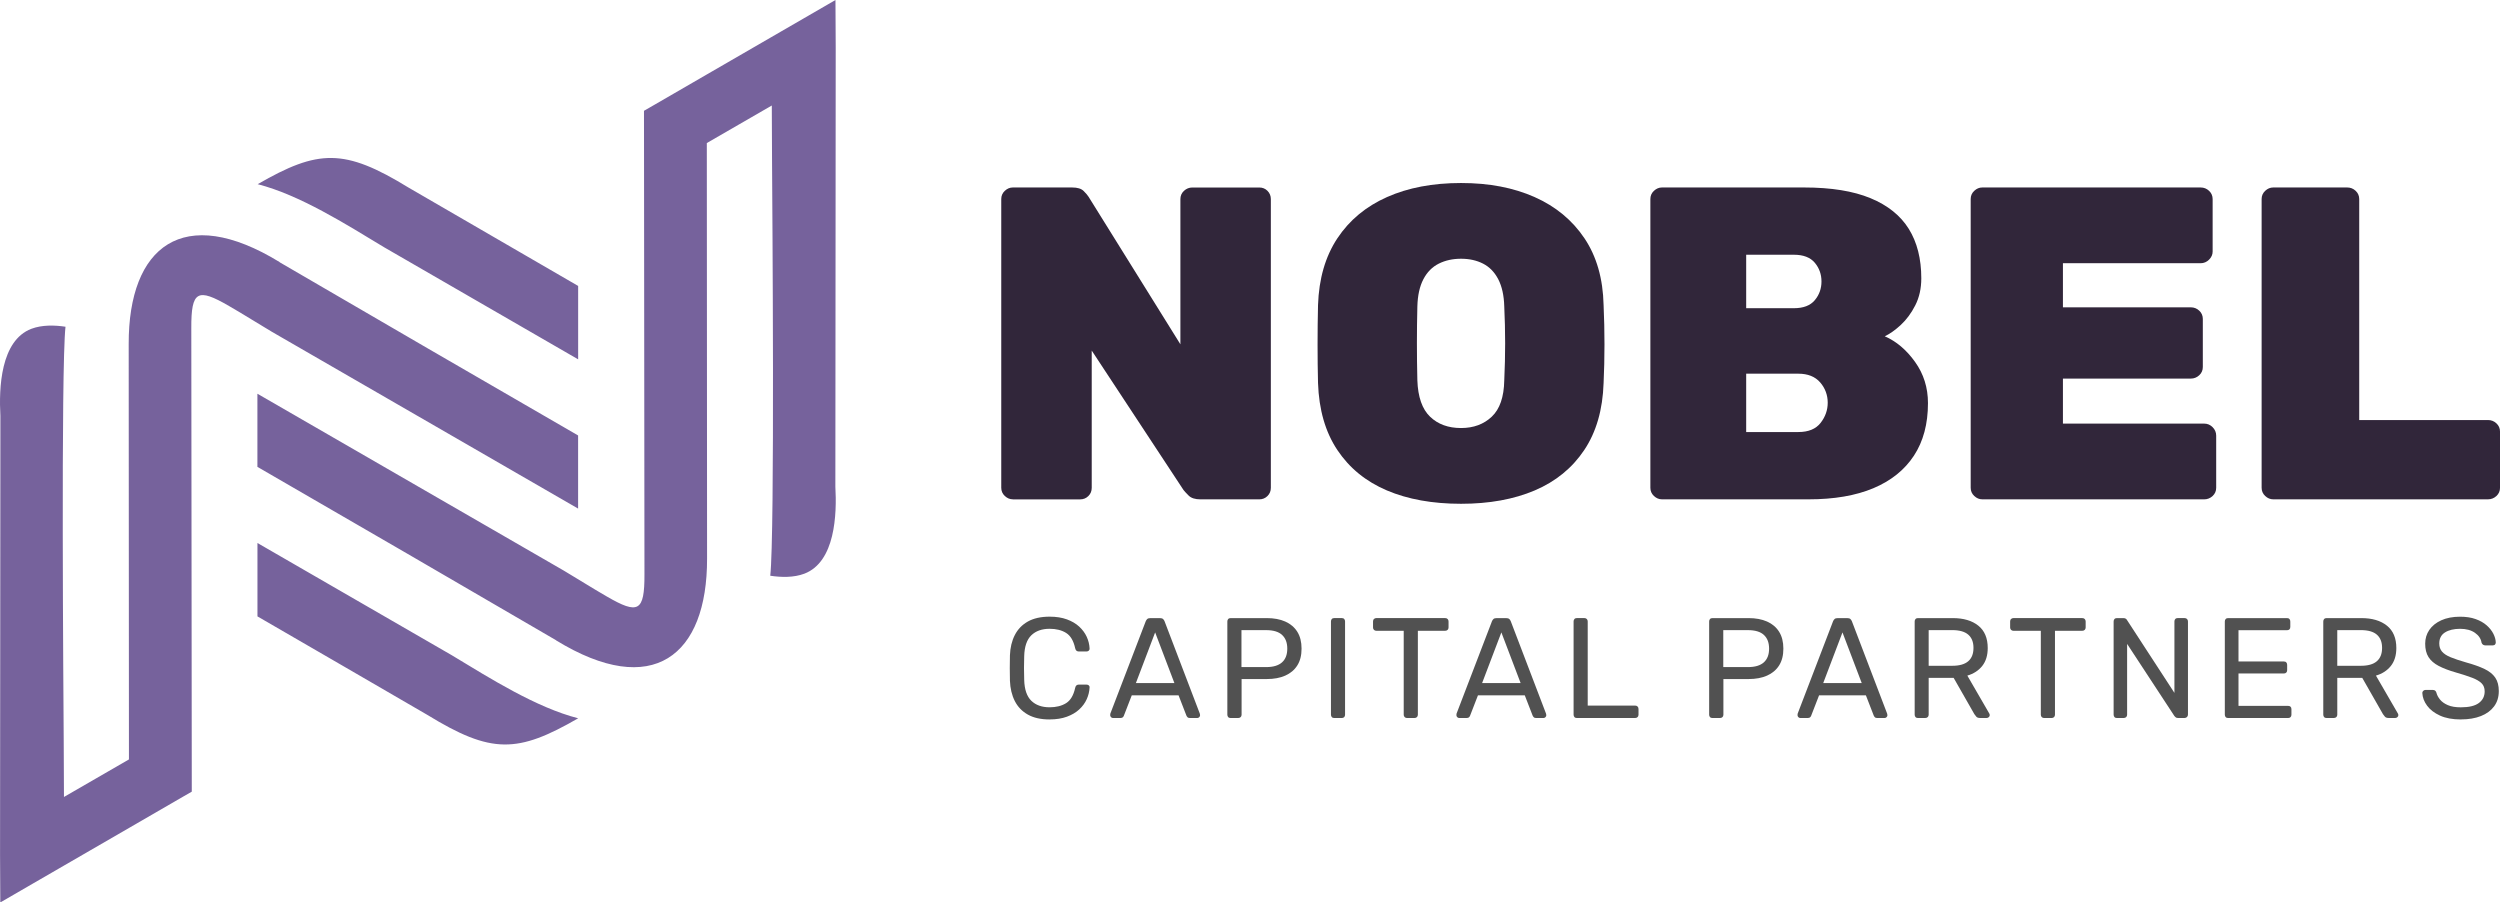 <?xml version="1.0" encoding="UTF-8"?> <svg xmlns="http://www.w3.org/2000/svg" id="Capa_2" data-name="Capa 2" viewBox="0 0 993.08 358.49"><defs><style> .cls-1 { fill: #31263a; } .cls-2 { fill: #515151; } .cls-3 { fill: #76629c; fill-rule: evenodd; } </style></defs><g id="Capa_1-2" data-name="Capa 1"><g><path class="cls-3" d="M229.67,113.59c-8.53-4.95-58.82-34.1-67.35-39.05-25.62-15.72-35.91-15.24-59.96-1.38,16.76,4.33,34.77,15.72,50.29,25.1l77.01,44.48v-29.15ZM111.08,104.11c-38.34-23.48-60.06-6.19-59.96,32.53l.1,165.03-25.81,14.91-.1-22.29c-.1-16.57-1.14-148.03.71-164.5-4.43-.67-9.33-.76-13.53.81C.2,135.26-.46,154.21.16,165.22L.02,339.48l.1,19,13-7.53,12.43-7.19,25.77-14.91,20.48-11.86,4.38-2.52-.19-184.17c-.05-14.81,2.48-16,14.96-8.76,6.05,3.48,11.76,7.14,17.1,10.29l121.59,70.2v-29.05c-50.34-29.1-68.44-39.63-118.59-68.82l.05-.05Z"></path><path class="cls-3" d="M102.27,244.85c8.53,4.95,58.92,34.1,67.44,39.1,25.62,15.72,35.91,15.24,59.96,1.38-16.76-4.33-34.77-15.72-50.29-25.1l-77.11-44.53v29.15ZM220.91,254.38c38.34,23.48,60.06,6.19,59.96-32.53l-.1-165.03,25.81-14.91.1,22.29c.1,16.57,1.14,148.03-.71,164.5,4.43.67,9.33.76,13.53-.81,12.29-4.67,12.96-23.62,12.33-34.62l.14-174.27-.1-19-13,7.53-12.43,7.19-25.77,14.91-20.48,11.86-4.38,2.52.19,184.17c.05,14.81-2.48,16-14.96,8.76-6.05-3.48-11.76-7.14-17.1-10.29l-121.69-70.25v29.05c50.34,29.1,68.49,39.67,118.64,68.87v.05Z"></path></g><g><g><path class="cls-2" d="M416.95,285.79c-3.48,0-6.36-.64-8.65-1.93-2.29-1.29-4.02-3.08-5.19-5.39-1.17-2.31-1.81-4.99-1.93-8.05-.04-1.55-.06-3.21-.06-4.99s.02-3.48.06-5.1c.11-3.06.75-5.74,1.93-8.05,1.17-2.3,2.9-4.1,5.19-5.39,2.29-1.28,5.17-1.93,8.65-1.93,2.61,0,4.89.36,6.86,1.08,1.96.72,3.6,1.68,4.9,2.89,1.3,1.21,2.3,2.56,2.98,4.05.68,1.49,1.06,3.03,1.13,4.62.04.34-.07.62-.31.85-.25.23-.54.34-.88.34h-3.12c-.34,0-.63-.09-.88-.28-.25-.19-.42-.53-.54-1.02-.64-2.95-1.84-4.97-3.6-6.07-1.76-1.1-3.94-1.64-6.55-1.64-3.06,0-5.48.86-7.26,2.58-1.78,1.72-2.72,4.47-2.83,8.25-.11,3.1-.11,6.27,0,9.52.11,3.78,1.06,6.53,2.83,8.25,1.78,1.72,4.2,2.58,7.26,2.58,2.61,0,4.79-.55,6.55-1.64,1.76-1.1,2.96-3.12,3.6-6.07.11-.49.29-.83.54-1.02.25-.19.54-.28.88-.28h3.12c.34,0,.63.11.88.31.25.21.35.48.31.82-.08,1.59-.45,3.14-1.13,4.65-.68,1.51-1.67,2.87-2.98,4.08-1.3,1.21-2.94,2.17-4.9,2.89-1.97.72-4.25,1.08-6.86,1.08Z"></path><path class="cls-2" d="M442.13,285.22c-.3,0-.57-.11-.79-.34s-.34-.49-.34-.79c0-.19.02-.4.06-.62l14.06-36.68c.15-.38.36-.68.62-.91s.66-.34,1.19-.34h3.86c.53,0,.93.11,1.19.34.26.23.47.53.62.91l14,36.68c.08.23.11.44.11.62,0,.3-.11.57-.34.79-.23.23-.49.34-.79.34h-2.89c-.45,0-.78-.11-.99-.34-.21-.23-.35-.43-.42-.62l-3.12-8.05h-18.59l-3.12,8.05c-.04.19-.17.4-.4.62-.23.23-.57.34-1.02.34h-2.89ZM451.2,271.34h15.31l-7.65-20.13-7.65,20.13Z"></path><path class="cls-2" d="M488.84,285.22c-.42,0-.74-.12-.96-.37s-.34-.56-.34-.94v-37.02c0-.42.11-.75.34-.99.23-.25.55-.37.96-.37h14.4c2.8,0,5.22.45,7.29,1.36,2.06.91,3.66,2.26,4.79,4.05s1.7,4.03,1.7,6.72-.57,4.91-1.7,6.69c-1.13,1.78-2.73,3.12-4.79,4.03-2.06.91-4.49,1.36-7.29,1.36h-10.04v14.17c0,.38-.12.69-.37.94s-.58.37-.99.37h-3ZM493.15,264.99h9.81c2.8,0,4.89-.62,6.29-1.87,1.4-1.25,2.1-3.06,2.1-5.44s-.68-4.16-2.04-5.44c-1.36-1.28-3.48-1.93-6.35-1.93h-9.81v14.68Z"></path><path class="cls-2" d="M530,285.22c-.42,0-.74-.12-.96-.37s-.34-.56-.34-.94v-37.08c0-.38.11-.69.34-.94.23-.25.55-.37.96-.37h3c.42,0,.74.12.96.37.23.25.34.56.34.94v37.08c0,.38-.11.69-.34.94-.23.25-.55.37-.96.37h-3Z"></path><path class="cls-2" d="M558.91,285.22c-.38,0-.69-.12-.94-.37-.25-.25-.37-.56-.37-.94v-33.34h-10.88c-.38,0-.69-.12-.94-.37-.25-.25-.37-.56-.37-.94v-2.38c0-.42.12-.75.37-.99.25-.25.56-.37.94-.37h27.33c.42,0,.75.12.99.37.25.25.37.58.37.99v2.38c0,.38-.12.69-.37.94s-.58.37-.99.37h-10.83v33.34c0,.38-.12.69-.37.94s-.58.37-.99.37h-2.95Z"></path><path class="cls-2" d="M579.66,285.22c-.3,0-.57-.11-.79-.34s-.34-.49-.34-.79c0-.19.02-.4.06-.62l14.06-36.68c.15-.38.36-.68.62-.91.26-.23.66-.34,1.19-.34h3.86c.53,0,.92.11,1.19.34.26.23.47.53.62.91l14,36.68c.08.23.11.44.11.62,0,.3-.11.57-.34.79-.23.23-.49.34-.79.34h-2.89c-.45,0-.78-.11-.99-.34-.21-.23-.35-.43-.42-.62l-3.12-8.05h-18.6l-3.12,8.05c-.04.19-.17.4-.4.62-.23.23-.57.34-1.02.34h-2.89ZM588.73,271.34h15.31l-7.65-20.13-7.65,20.13Z"></path><path class="cls-2" d="M626.38,285.22c-.42,0-.74-.12-.96-.37s-.34-.56-.34-.94v-37.08c0-.38.11-.69.34-.94.23-.25.55-.37.96-.37h3c.38,0,.69.12.94.37.25.25.37.56.37.94v33.45h18.82c.42,0,.75.12.99.37.25.25.37.58.37.99v2.27c0,.38-.12.69-.37.94-.25.25-.58.37-.99.37h-23.13Z"></path><path class="cls-2" d="M680.23,285.22c-.42,0-.74-.12-.96-.37s-.34-.56-.34-.94v-37.02c0-.42.11-.75.34-.99.23-.25.55-.37.96-.37h14.4c2.8,0,5.22.45,7.29,1.36,2.06.91,3.66,2.26,4.79,4.05,1.13,1.79,1.7,4.03,1.7,6.72s-.57,4.91-1.7,6.69c-1.13,1.78-2.73,3.12-4.79,4.03-2.06.91-4.49,1.36-7.29,1.36h-10.04v14.17c0,.38-.12.69-.37.94-.25.25-.58.37-.99.37h-3ZM684.54,264.99h9.81c2.8,0,4.89-.62,6.29-1.87,1.4-1.25,2.1-3.06,2.1-5.44s-.68-4.16-2.04-5.44c-1.36-1.28-3.48-1.93-6.35-1.93h-9.81v14.68Z"></path><path class="cls-2" d="M715.16,285.22c-.3,0-.57-.11-.79-.34s-.34-.49-.34-.79c0-.19.02-.4.06-.62l14.06-36.68c.15-.38.36-.68.62-.91.26-.23.66-.34,1.19-.34h3.86c.53,0,.92.11,1.19.34.26.23.47.53.62.91l14,36.68c.08.23.11.44.11.62,0,.3-.11.57-.34.79-.23.23-.49.34-.79.34h-2.89c-.45,0-.78-.11-.99-.34-.21-.23-.35-.43-.42-.62l-3.12-8.05h-18.6l-3.12,8.05c-.04.19-.17.4-.4.62-.23.23-.57.34-1.02.34h-2.89ZM724.23,271.34h15.31l-7.65-20.13-7.65,20.13Z"></path><path class="cls-2" d="M761.87,285.22c-.42,0-.74-.12-.96-.37s-.34-.56-.34-.94v-37.02c0-.42.11-.75.34-.99.23-.25.55-.37.96-.37h13.83c4.27,0,7.65,1,10.15,3,2.5,2,3.74,4.97,3.74,8.9,0,2.91-.73,5.28-2.18,7.11-1.46,1.83-3.43,3.11-5.92,3.83l8.73,15.08c.11.23.17.44.17.62,0,.3-.12.57-.37.79-.25.23-.52.34-.82.34h-2.72c-.64,0-1.12-.17-1.42-.51-.3-.34-.57-.68-.79-1.02l-8.22-14.4h-9.92v14.63c0,.38-.12.69-.37.94s-.58.37-.99.37h-2.89ZM766.13,264.47h9.35c2.84,0,4.95-.59,6.35-1.79s2.1-2.96,2.1-5.3-.69-4.06-2.07-5.27c-1.38-1.21-3.51-1.81-6.38-1.81h-9.35v14.17Z"></path><path class="cls-2" d="M811.99,285.22c-.38,0-.69-.12-.94-.37-.25-.25-.37-.56-.37-.94v-33.34h-10.88c-.38,0-.69-.12-.94-.37-.25-.25-.37-.56-.37-.94v-2.38c0-.42.12-.75.37-.99s.56-.37.94-.37h27.33c.42,0,.75.12.99.37.24.25.37.58.37.99v2.38c0,.38-.12.69-.37.94-.25.25-.58.37-.99.37h-10.83v33.34c0,.38-.12.69-.37.94-.25.25-.58.37-.99.37h-2.95Z"></path><path class="cls-2" d="M840.9,285.22c-.42,0-.74-.12-.96-.37s-.34-.56-.34-.94v-37.02c0-.42.11-.75.34-.99.23-.25.55-.37.96-.37h2.61c.45,0,.79.1,1.02.31.23.21.36.37.4.48l18.82,28.91v-28.35c0-.42.11-.75.34-.99.23-.25.55-.37.96-.37h2.72c.42,0,.75.12.99.37.25.25.37.58.37.99v36.96c0,.38-.12.7-.37.96-.25.26-.56.4-.94.4h-2.72c-.42,0-.73-.11-.94-.34-.21-.23-.35-.38-.43-.45l-18.77-28.63v28.12c0,.38-.12.69-.37.94-.25.25-.58.37-.99.37h-2.72Z"></path><path class="cls-2" d="M885.07,285.22c-.42,0-.74-.12-.96-.37s-.34-.56-.34-.94v-37.02c0-.42.11-.75.34-.99.23-.25.55-.37.96-.37h23.41c.42,0,.74.12.96.37.23.25.34.58.34.99v2.15c0,.42-.11.74-.34.96s-.55.34-.96.34h-19.28v12.42h18.03c.42,0,.74.12.96.37.23.25.34.58.34.99v2.1c0,.38-.11.69-.34.94-.23.25-.55.37-.96.37h-18.03v12.87h19.73c.42,0,.74.11.96.34.23.23.34.55.34.96v2.21c0,.38-.11.69-.34.94-.23.25-.55.37-.96.37h-23.87Z"></path><path class="cls-2" d="M924.18,285.22c-.42,0-.74-.12-.96-.37s-.34-.56-.34-.94v-37.02c0-.42.11-.75.34-.99.23-.25.55-.37.96-.37h13.83c4.27,0,7.65,1,10.15,3,2.5,2,3.74,4.97,3.74,8.9,0,2.91-.73,5.28-2.18,7.11-1.46,1.83-3.43,3.11-5.92,3.83l8.73,15.08c.11.23.17.44.17.62,0,.3-.12.57-.37.79-.25.23-.52.34-.82.34h-2.72c-.64,0-1.12-.17-1.42-.51-.3-.34-.57-.68-.79-1.02l-8.22-14.4h-9.92v14.63c0,.38-.12.69-.37.94s-.58.37-.99.37h-2.89ZM928.44,264.47h9.35c2.84,0,4.95-.59,6.35-1.79s2.1-2.96,2.1-5.3-.69-4.06-2.07-5.27c-1.38-1.21-3.51-1.81-6.38-1.81h-9.35v14.17Z"></path><path class="cls-2" d="M977.53,285.79c-3.29,0-6.05-.51-8.28-1.53-2.23-1.02-3.94-2.33-5.13-3.94-1.19-1.61-1.82-3.3-1.9-5.07,0-.3.12-.58.37-.82.25-.25.54-.37.88-.37h2.89c.45,0,.79.11,1.02.34s.38.49.45.79c.23.91.7,1.8,1.42,2.69.72.89,1.75,1.63,3.09,2.21,1.34.59,3.07.88,5.19.88,3.25,0,5.64-.58,7.17-1.73,1.53-1.15,2.29-2.69,2.29-4.62,0-1.32-.41-2.39-1.22-3.2-.81-.81-2.05-1.54-3.71-2.18-1.66-.64-3.82-1.34-6.46-2.1-2.76-.79-5.05-1.66-6.86-2.61-1.81-.94-3.17-2.12-4.05-3.51-.89-1.4-1.33-3.17-1.33-5.33,0-2.04.55-3.86,1.64-5.47,1.1-1.61,2.68-2.88,4.76-3.83,2.08-.94,4.57-1.42,7.48-1.42,2.34,0,4.39.31,6.15.94,1.76.62,3.22,1.46,4.39,2.49,1.17,1.04,2.06,2.15,2.66,3.34.6,1.19.93,2.35.96,3.49,0,.26-.09.52-.28.76-.19.25-.49.37-.91.37h-3c-.26,0-.54-.08-.82-.23-.28-.15-.5-.43-.65-.85-.23-1.55-1.1-2.85-2.61-3.91-1.51-1.06-3.48-1.59-5.9-1.59s-4.45.47-5.98,1.42c-1.53.95-2.3,2.42-2.3,4.42,0,1.29.36,2.35,1.08,3.2.72.85,1.85,1.6,3.4,2.24,1.55.64,3.57,1.32,6.07,2.04,3.02.83,5.5,1.71,7.43,2.64,1.93.93,3.35,2.08,4.28,3.46.93,1.38,1.39,3.15,1.39,5.3,0,2.38-.62,4.41-1.87,6.09-1.25,1.68-3,2.97-5.24,3.85-2.25.89-4.9,1.33-7.96,1.33Z"></path></g><g><path class="cls-1" d="M402.34,198.35c-1.18,0-2.24-.44-3.19-1.33-.95-.89-1.42-1.97-1.42-3.27v-114.68c0-1.3.47-2.39,1.42-3.27.94-.88,2-1.33,3.19-1.33h23.54c2.12,0,3.66.47,4.6,1.42.94.95,1.59,1.71,1.95,2.3l36.46,58.58v-57.69c0-1.3.47-2.39,1.42-3.27.94-.88,2.06-1.33,3.36-1.33h26.55c1.3,0,2.39.44,3.27,1.33.88.89,1.33,1.98,1.33,3.27v114.68c0,1.3-.44,2.39-1.33,3.27-.88.88-1.98,1.33-3.27,1.33h-23.36c-2.12,0-3.69-.5-4.69-1.5-1-1-1.68-1.74-2.04-2.21l-36.46-55.39v54.51c0,1.3-.44,2.39-1.33,3.27-.88.88-1.98,1.33-3.27,1.33h-26.72Z"></path><path class="cls-1" d="M580.37,200.12c-11.33,0-21.15-1.77-29.47-5.31-8.32-3.54-14.87-8.88-19.64-16.02-4.78-7.14-7.34-16.02-7.7-26.63-.12-4.96-.18-10.06-.18-15.31s.06-10.47.18-15.66c.35-10.5,2.92-19.35,7.7-26.55,4.78-7.2,11.35-12.65,19.73-16.37,8.38-3.72,18.17-5.57,29.38-5.57s20.82,1.86,29.2,5.57c8.38,3.72,14.98,9.17,19.82,16.37,4.84,7.2,7.37,16.05,7.61,26.55.24,5.19.35,10.41.35,15.66s-.12,10.35-.35,15.31c-.35,10.62-2.92,19.5-7.7,26.63-4.78,7.14-11.33,12.48-19.64,16.02-8.32,3.54-18.08,5.31-29.29,5.31ZM580.37,170.03c4.96,0,9.03-1.5,12.21-4.51,3.19-3.01,4.84-7.81,4.96-14.42.24-5.07.35-10,.35-14.78s-.12-9.65-.35-14.6c-.12-4.36-.92-7.96-2.39-10.8-1.48-2.83-3.48-4.89-6.02-6.19-2.54-1.3-5.46-1.95-8.76-1.95s-6.26.65-8.85,1.95c-2.6,1.3-4.63,3.36-6.11,6.19-1.48,2.83-2.27,6.43-2.39,10.8-.12,4.96-.18,9.82-.18,14.6s.06,9.71.18,14.78c.23,6.61,1.92,11.42,5.04,14.42,3.12,3.01,7.23,4.51,12.3,4.51Z"></path><path class="cls-1" d="M660.19,198.35c-1.18,0-2.24-.44-3.19-1.33-.95-.89-1.42-1.97-1.42-3.27v-114.68c0-1.3.47-2.39,1.42-3.27.94-.88,2-1.33,3.19-1.33h56.46c10.74,0,19.53,1.42,26.37,4.25,6.84,2.83,11.92,6.9,15.22,12.21,3.3,5.31,4.96,11.86,4.96,19.64,0,4.01-.8,7.58-2.39,10.71-1.59,3.13-3.51,5.72-5.75,7.79-2.24,2.07-4.37,3.57-6.37,4.51,4.6,2.01,8.61,5.4,12.03,10.18,3.42,4.78,5.13,10.24,5.13,16.37,0,8.26-1.86,15.22-5.58,20.88s-9.09,9.97-16.1,12.92c-7.02,2.95-15.6,4.42-25.75,4.42h-58.22ZM693.64,122.43h18.94c3.77,0,6.55-1.06,8.32-3.19,1.77-2.12,2.65-4.6,2.65-7.43s-.88-5.31-2.65-7.43c-1.77-2.12-4.54-3.19-8.32-3.19h-18.94v21.24ZM693.64,171.62h20.71c4.01,0,6.96-1.21,8.85-3.63,1.89-2.42,2.83-5.1,2.83-8.05s-1-5.75-3.01-8.05c-2.01-2.3-4.9-3.45-8.67-3.45h-20.71v23.18Z"></path><path class="cls-1" d="M787.43,198.35c-1.18,0-2.24-.44-3.19-1.33-.95-.89-1.42-1.97-1.42-3.27v-114.68c0-1.3.47-2.39,1.42-3.27.94-.88,2-1.33,3.19-1.33h86.72c1.3,0,2.42.44,3.36,1.33.94.89,1.42,1.98,1.42,3.27v20.88c0,1.18-.47,2.24-1.42,3.19-.95.95-2.07,1.42-3.36,1.42h-54.69v17.52h50.79c1.3,0,2.42.44,3.36,1.33.94.88,1.42,1.98,1.42,3.27v19.11c0,1.3-.47,2.39-1.42,3.27-.95.88-2.07,1.33-3.36,1.33h-50.79v17.88h56.1c1.3,0,2.42.47,3.36,1.42.94.95,1.42,2.07,1.42,3.36v20.71c0,1.3-.47,2.39-1.42,3.27-.95.88-2.07,1.33-3.36,1.33h-88.13Z"></path><path class="cls-1" d="M903,198.35c-1.18,0-2.24-.44-3.19-1.33-.95-.89-1.42-1.97-1.42-3.27v-114.68c0-1.3.47-2.39,1.42-3.27.94-.88,2-1.33,3.19-1.33h29.38c1.3,0,2.42.44,3.36,1.33.94.89,1.42,1.98,1.42,3.27v87.78h51.15c1.3,0,2.42.44,3.36,1.33.94.88,1.42,1.98,1.42,3.27v22.3c0,1.3-.47,2.39-1.42,3.27-.95.88-2.07,1.33-3.36,1.33h-85.3Z"></path></g></g></g></svg> 
